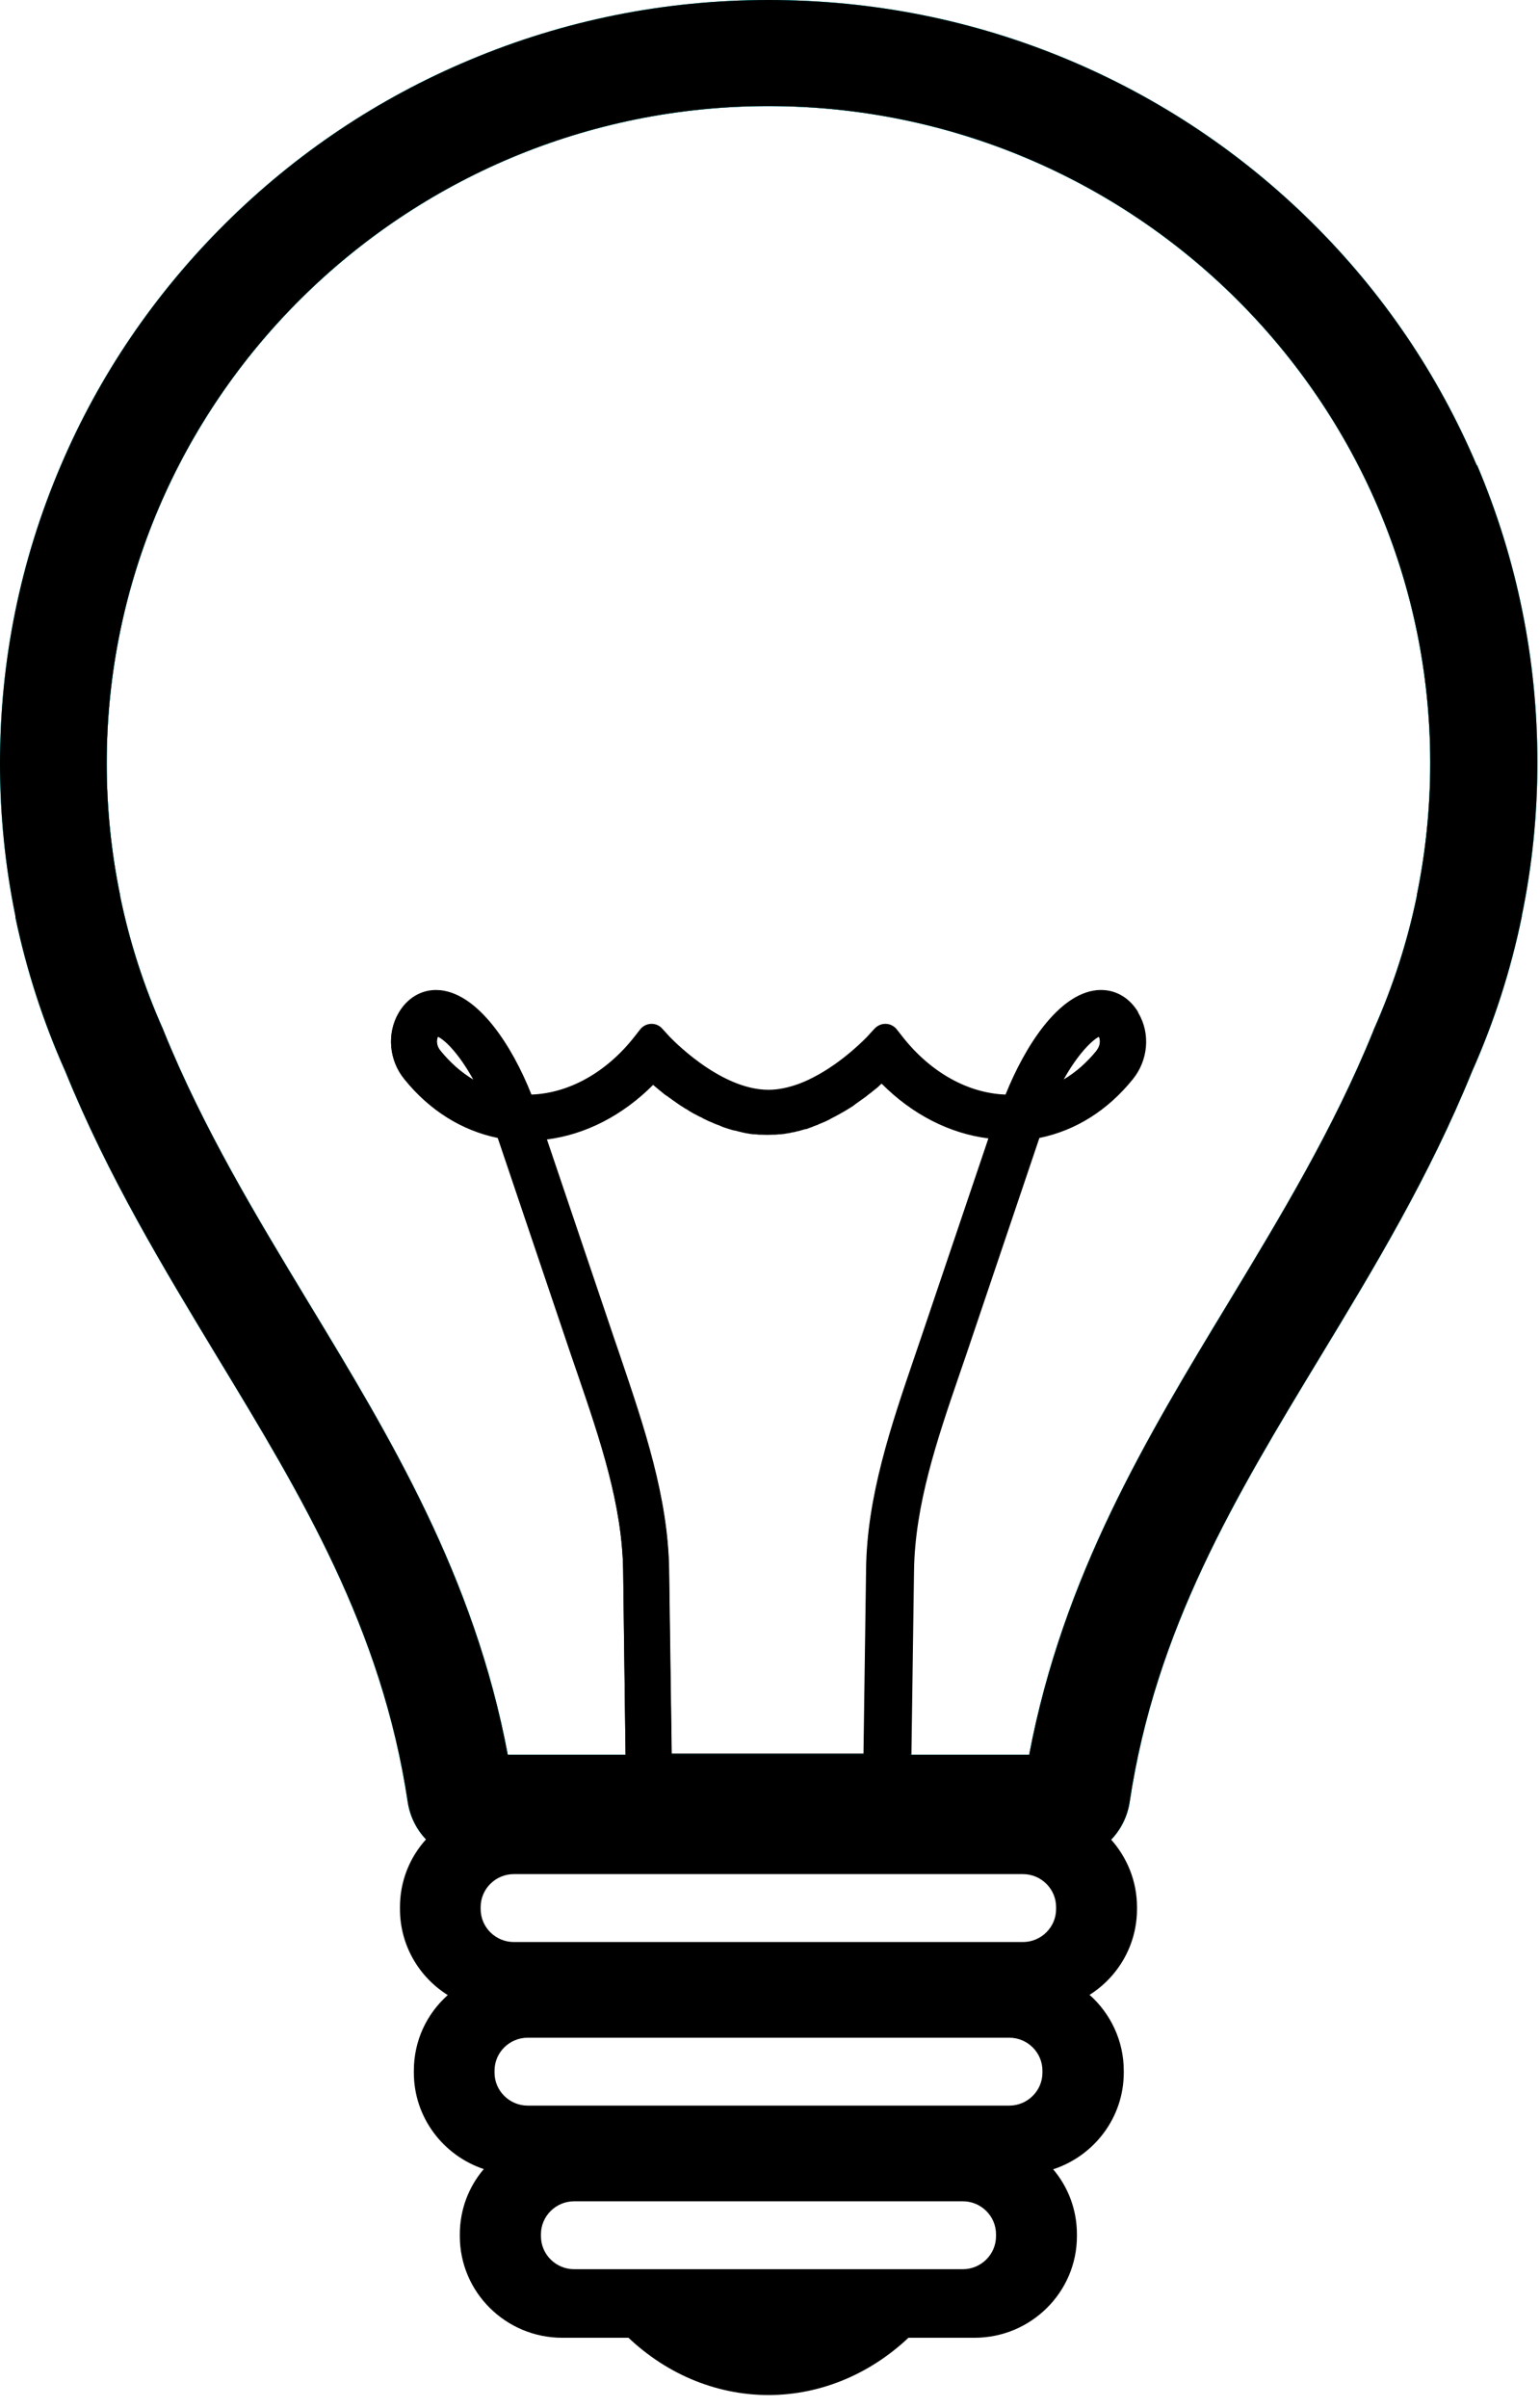 <svg width="71" height="111" viewBox="0 0 71 111" fill="none" xmlns="http://www.w3.org/2000/svg">
<path d="M35.43 2.44C17.22 2.44 2.46 17.1 2.46 35.19C2.46 37.44 2.69 39.64 3.12 41.76C3.6 44.08 4.32 46.31 5.27 48.43C10.23 60.64 19.16 68.93 21.23 82.71C21.28 83.05 21.57 83.31 21.92 83.31H48.94C49.29 83.31 49.58 83.05 49.64 82.71C51.71 68.94 60.64 60.64 65.6 48.43C66.54 46.32 67.27 44.08 67.75 41.76C68.19 39.63 68.42 37.42 68.42 35.16C68.4 17.03 53.71 2.45 35.45 2.45L35.43 2.44ZM30.96 80.87L30.84 72.36C30.79 69.02 29.68 65.76 28.61 62.6C28.52 62.32 28.42 62.05 28.33 61.78L25.2 52.52C26.98 52.3 28.7 51.42 30.11 50C30.11 50 30.17 50.05 30.2 50.08L30.25 50.12C30.25 50.12 30.34 50.2 30.39 50.24L30.43 50.27C30.43 50.27 30.5 50.33 30.54 50.36L30.6 50.41C30.6 50.41 30.67 50.47 30.71 50.49L30.77 50.53C30.82 50.57 30.88 50.61 30.94 50.65L30.99 50.69C30.99 50.69 31.08 50.75 31.12 50.78L31.19 50.83C31.19 50.83 31.28 50.89 31.32 50.92L31.38 50.96C31.44 51 31.51 51.04 31.57 51.08C31.58 51.08 31.6 51.1 31.61 51.11H31.63C31.63 51.11 31.73 51.18 31.78 51.21C31.81 51.23 31.83 51.24 31.85 51.25C31.9 51.28 31.95 51.31 32.01 51.34L32.07 51.37C32.14 51.41 32.21 51.45 32.28 51.48C32.29 51.48 32.31 51.49 32.32 51.5H32.34C32.39 51.54 32.45 51.57 32.5 51.59C32.53 51.6 32.55 51.62 32.58 51.63C32.64 51.66 32.7 51.69 32.76 51.71L32.81 51.73C32.88 51.76 32.96 51.8 33.04 51.83C33.06 51.83 33.07 51.84 33.09 51.85H33.11C33.17 51.88 33.23 51.9 33.29 51.93C33.32 51.94 33.34 51.95 33.37 51.96C33.44 51.98 33.51 52.01 33.58 52.03H33.59C33.59 52.03 33.61 52.04 33.62 52.04C33.7 52.07 33.78 52.09 33.87 52.11C33.89 52.11 33.91 52.11 33.92 52.12H33.94C34 52.14 34.07 52.16 34.13 52.17C34.13 52.17 34.18 52.18 34.2 52.19C34.28 52.21 34.36 52.22 34.44 52.24H34.46C34.54 52.26 34.63 52.27 34.73 52.28C34.75 52.28 34.77 52.28 34.78 52.28H34.8C34.87 52.28 34.94 52.3 35.01 52.3H35.03C35.03 52.3 35.07 52.3 35.09 52.3C35.3 52.31 35.44 52.31 35.64 52.3C35.66 52.3 35.68 52.3 35.71 52.3H35.72C35.79 52.3 35.86 52.29 35.93 52.28H35.95C35.95 52.28 35.99 52.28 36.01 52.28C36.11 52.27 36.2 52.26 36.28 52.24H36.3C36.38 52.23 36.46 52.21 36.54 52.19C36.56 52.19 36.58 52.19 36.61 52.18H36.62C36.69 52.16 36.76 52.14 36.82 52.13H36.84C36.84 52.13 36.87 52.12 36.89 52.11C36.98 52.09 37.06 52.06 37.14 52.04C37.14 52.04 37.16 52.04 37.17 52.04H37.18C37.25 52.01 37.32 51.99 37.39 51.96C37.42 51.96 37.44 51.94 37.47 51.93C37.53 51.91 37.59 51.88 37.65 51.86H37.67C37.67 51.86 37.7 51.84 37.72 51.83C37.8 51.8 37.88 51.76 37.96 51.73L38.01 51.71C38.07 51.68 38.14 51.65 38.2 51.62C38.22 51.61 38.25 51.6 38.27 51.58C38.33 51.55 38.38 51.52 38.44 51.49L38.5 51.46C38.57 51.42 38.65 51.38 38.72 51.34L38.77 51.31C38.83 51.28 38.88 51.25 38.93 51.22C38.95 51.21 38.98 51.19 39 51.18C39.05 51.15 39.1 51.12 39.16 51.08L39.21 51.05C39.28 51.01 39.34 50.97 39.4 50.92L39.45 50.88C39.45 50.88 39.54 50.82 39.59 50.78L39.65 50.74C39.65 50.74 39.74 50.67 39.79 50.64L39.83 50.61C39.89 50.57 39.94 50.53 40 50.48L40.05 50.44C40.05 50.44 40.13 50.38 40.17 50.35L40.22 50.31C40.22 50.31 40.3 50.24 40.34 50.21L40.37 50.19C40.37 50.19 40.47 50.11 40.51 50.07L40.55 50.03C40.55 50.03 40.61 49.97 40.65 49.95C42.06 51.37 43.79 52.25 45.57 52.47L42.44 61.73C42.35 62 42.25 62.28 42.16 62.55C41.08 65.71 39.97 68.98 39.93 72.31L39.81 80.82H30.88L30.96 80.87ZM65.33 41.27V41.3C64.89 43.4 64.22 45.47 63.34 47.45L63.31 47.53C61.48 52.04 59.01 56.11 56.63 60.05C52.88 66.24 49.01 72.64 47.45 80.88H42.02L42.14 72.4C42.18 69.37 43.21 66.34 44.21 63.42C44.32 63.1 44.43 62.78 44.54 62.46L47.92 52.45C49.59 52.11 51.07 51.18 52.23 49.74C52.94 48.86 53.04 47.64 52.49 46.7C52.1 46.03 51.47 45.65 50.77 45.65C50.7 45.65 50.63 45.65 50.55 45.66C48.79 45.85 47.26 48.23 46.36 50.47C44.64 50.41 42.92 49.46 41.63 47.83L41.34 47.46C41.21 47.3 41.02 47.21 40.82 47.21C40.63 47.21 40.46 47.29 40.33 47.42L40.01 47.77C40.01 47.77 38.91 48.96 37.47 49.69C37.41 49.72 37.34 49.75 37.27 49.79C37.14 49.85 37 49.91 36.87 49.96C36.36 50.15 35.88 50.25 35.43 50.25C33.15 50.25 30.87 47.8 30.85 47.78L30.53 47.43C30.41 47.29 30.23 47.21 30.04 47.21C29.84 47.21 29.65 47.3 29.52 47.46L29.23 47.83C27.94 49.46 26.22 50.41 24.5 50.47C23.61 48.22 22.07 45.85 20.31 45.66C20.24 45.66 20.17 45.65 20.1 45.65C19.4 45.65 18.77 46.03 18.38 46.7C17.83 47.64 17.93 48.87 18.64 49.74C19.8 51.18 21.29 52.11 22.95 52.45L26.33 62.46C26.44 62.78 26.55 63.1 26.66 63.42C27.66 66.35 28.69 69.37 28.73 72.4L28.84 80.88H23.41C21.86 72.64 17.98 66.24 14.23 60.05C11.85 56.11 9.38 52.04 7.55 47.53L7.52 47.45C6.64 45.48 5.97 43.41 5.54 41.31V41.28C5.13 39.29 4.92 37.24 4.92 35.19C4.92 18.48 18.61 4.89 35.43 4.89C52.25 4.89 65.93 18.47 65.94 35.16C65.94 37.22 65.73 39.28 65.32 41.27H65.33ZM49.03 49.77C49.69 48.58 50.35 47.94 50.67 47.78C50.76 47.97 50.72 48.22 50.57 48.41C50.12 48.97 49.6 49.43 49.02 49.77H49.03ZM21.83 49.77C21.26 49.43 20.74 48.97 20.29 48.41C20.14 48.22 20.1 47.97 20.19 47.78C20.52 47.93 21.17 48.57 21.83 49.77Z" fill="black"/>
<path d="M68.08 21.44C66.3 17.25 63.75 13.49 60.5 10.27C57.25 7.05 53.46 4.52 49.24 2.75C44.87 0.92 40.23 0 35.43 0C30.65 0 26.01 0.93 21.64 2.77C17.42 4.54 13.63 7.08 10.38 10.31C7.13 13.54 4.57 17.3 2.79 21.49C0.94 25.83 0 30.44 0 35.19C0 37.56 0.24 39.92 0.71 42.22V42.28C1.22 44.71 1.99 47.1 3.01 49.38C4.98 54.23 7.55 58.46 10.02 62.55C13.92 68.98 17.6 75.06 18.8 83.07C18.9 83.71 19.19 84.31 19.64 84.78C19.71 84.85 19.78 84.92 19.85 84.98C20.43 85.48 21.16 85.75 21.93 85.75H48.95C49.71 85.75 50.45 85.48 51.03 84.98C51.1 84.92 51.17 84.85 51.24 84.78C51.69 84.31 51.98 83.71 52.08 83.07C53.28 75.07 56.96 68.99 60.86 62.55C63.34 58.46 65.9 54.23 67.87 49.38C68.89 47.09 69.66 44.69 70.16 42.25V42.22C70.64 39.91 70.88 37.53 70.88 35.15C70.88 30.39 69.94 25.78 68.1 21.44H68.08ZM65.32 41.3C64.89 43.4 64.22 45.47 63.34 47.45L63.31 47.53C61.48 52.04 59.01 56.11 56.63 60.05C52.88 66.24 49.01 72.64 47.45 80.88H23.41C21.86 72.64 17.98 66.24 14.23 60.05C11.85 56.11 9.38 52.04 7.55 47.53L7.52 47.45C6.64 45.48 5.97 43.41 5.54 41.31V41.28C5.13 39.29 4.92 37.24 4.92 35.19C4.92 18.48 18.61 4.89 35.43 4.89C52.25 4.89 65.93 18.47 65.94 35.16C65.94 37.22 65.73 39.28 65.32 41.27V41.3Z" fill="#0BE0EF"/>
<path d="M68.08 21.44C66.3 17.25 63.75 13.49 60.5 10.27C57.25 7.05 53.46 4.52 49.24 2.75C44.87 0.92 40.23 0 35.43 0C30.65 0 26.01 0.93 21.64 2.77C17.42 4.54 13.63 7.08 10.38 10.31C7.13 13.54 4.57 17.3 2.79 21.49C0.94 25.83 0 30.44 0 35.19C0 37.56 0.24 39.92 0.71 42.22V42.28C1.22 44.71 1.99 47.1 3.01 49.38C4.98 54.23 7.55 58.46 10.02 62.55C13.92 68.98 17.6 75.06 18.8 83.07C18.9 83.71 19.19 84.31 19.64 84.78C19.71 84.85 19.78 84.92 19.85 84.98C20.43 85.48 21.16 85.75 21.93 85.75H48.95C49.71 85.75 50.45 85.48 51.03 84.98C51.1 84.92 51.17 84.85 51.24 84.78C51.69 84.31 51.98 83.71 52.08 83.07C53.28 75.07 56.96 68.99 60.86 62.55C63.34 58.46 65.9 54.23 67.87 49.38C68.89 47.09 69.66 44.69 70.16 42.25V42.22C70.64 39.91 70.88 37.53 70.88 35.15C70.88 30.39 69.94 25.78 68.1 21.44H68.08ZM65.32 41.3C64.89 43.4 64.22 45.47 63.34 47.45L63.31 47.53C61.48 52.04 59.01 56.11 56.63 60.05C52.88 66.24 49.01 72.64 47.45 80.88H23.41C21.86 72.64 17.98 66.24 14.23 60.05C11.85 56.11 9.38 52.04 7.55 47.53L7.52 47.45C6.64 45.48 5.97 43.41 5.54 41.31V41.28C5.13 39.29 4.92 37.24 4.92 35.19C4.92 18.48 18.61 4.89 35.43 4.89C52.25 4.89 65.93 18.47 65.94 35.16C65.94 37.22 65.73 39.28 65.32 41.27V41.3Z" fill="#0BE0EF"/>
<path d="M68.08 21.44C66.3 17.25 63.75 13.49 60.5 10.27C57.25 7.05 53.46 4.52 49.24 2.75C44.87 0.92 40.23 0 35.43 0C30.65 0 26.01 0.93 21.64 2.77C17.42 4.54 13.63 7.08 10.38 10.31C7.13 13.54 4.57 17.3 2.79 21.49C0.94 25.83 0 30.44 0 35.19C0 37.56 0.24 39.92 0.71 42.22V42.28C1.22 44.71 1.99 47.1 3.01 49.38C4.98 54.23 7.55 58.46 10.02 62.55C13.92 68.98 17.6 75.06 18.8 83.07C18.9 83.71 19.19 84.31 19.64 84.78C19.71 84.85 19.78 84.92 19.85 84.98C20.43 85.48 21.16 85.75 21.93 85.75H48.95C49.71 85.75 50.45 85.48 51.03 84.98C51.1 84.92 51.17 84.85 51.24 84.78C51.69 84.31 51.98 83.71 52.08 83.07C53.28 75.07 56.96 68.99 60.86 62.55C63.34 58.46 65.9 54.23 67.87 49.38C68.89 47.09 69.66 44.69 70.16 42.25V42.22C70.64 39.91 70.88 37.53 70.88 35.15C70.88 30.39 69.94 25.78 68.1 21.44H68.08ZM65.32 41.3C64.89 43.4 64.22 45.47 63.34 47.45L63.31 47.53C61.48 52.04 59.01 56.11 56.63 60.05C52.88 66.24 49.01 72.64 47.45 80.88H23.41C21.86 72.64 17.98 66.24 14.23 60.05C11.85 56.11 9.38 52.04 7.55 47.53L7.52 47.45C6.64 45.48 5.97 43.41 5.54 41.31V41.28C5.13 39.29 4.92 37.24 4.92 35.19C4.92 18.48 18.61 4.89 35.43 4.89C52.25 4.89 65.93 18.47 65.94 35.16C65.94 37.22 65.73 39.28 65.32 41.27V41.3Z" fill="black"/>
<path d="M48.55 99.98C47.68 98.95 46.38 98.3 44.93 98.3H25.92C24.47 98.3 23.17 98.95 22.3 99.98C21.61 100.79 21.2 101.84 21.2 102.98V103.07C21.2 105.65 23.32 107.75 25.92 107.75H44.93C47.53 107.75 49.65 105.65 49.65 103.07V102.98C49.65 101.84 49.24 100.79 48.55 99.98ZM45.92 103.07C45.92 103.91 45.23 104.59 44.39 104.59H26.47C25.63 104.59 24.94 103.91 24.94 103.07V102.98C24.94 102.14 25.63 101.46 26.47 101.46H44.39C45.23 101.46 45.92 102.14 45.92 102.98V103.07Z" fill="black"/>
<path d="M50.22 91.95C49.39 91.21 48.28 90.76 47.08 90.76H23.79C22.58 90.76 21.48 91.21 20.65 91.95C19.68 92.81 19.08 94.05 19.08 95.44V95.53C19.08 97.6 20.44 99.36 22.32 99.98C22.78 100.13 23.28 100.21 23.8 100.21H47.09C47.6 100.21 48.1 100.13 48.57 99.98C50.45 99.36 51.81 97.6 51.81 95.53V95.44C51.81 94.06 51.2 92.81 50.24 91.95H50.22ZM48.06 95.53C48.06 96.37 47.37 97.05 46.53 97.05H24.33C23.49 97.05 22.8 96.37 22.8 95.53V95.44C22.8 94.6 23.49 93.92 24.33 93.92H46.53C47.37 93.92 48.06 94.6 48.06 95.44V95.53Z" fill="black"/>
<path d="M51.22 84.78C50.55 84.04 49.65 83.51 48.63 83.31C48.33 83.25 48.02 83.22 47.71 83.22H23.15C22.83 83.22 22.53 83.25 22.23 83.31C21.21 83.51 20.31 84.04 19.64 84.78C18.89 85.61 18.44 86.7 18.44 87.9V87.99C18.44 89.66 19.32 91.13 20.65 91.96C21.38 92.41 22.24 92.68 23.15 92.68H47.71C48.63 92.68 49.49 92.42 50.21 91.96C51.54 91.13 52.42 89.66 52.42 87.99V87.9C52.42 86.7 51.96 85.61 51.22 84.78ZM48.69 87.9V87.99C48.69 88.83 48 89.51 47.16 89.51H23.69C22.85 89.51 22.16 88.83 22.16 87.99V87.9C22.16 87.06 22.85 86.38 23.69 86.38H47.16C48 86.38 48.69 87.06 48.69 87.9Z" fill="black"/>
<path d="M27.98 106.76L28.75 107.53C30.59 109.38 32.971 110.39 35.431 110.39C37.891 110.39 40.27 109.37 42.111 107.53L42.88 106.76H27.98Z" fill="black"/>
<path d="M52.49 46.68C52.1 46.01 51.471 45.63 50.77 45.63C50.7 45.63 50.63 45.63 50.55 45.64C48.79 45.83 47.261 48.21 46.361 50.45C44.641 50.39 42.92 49.44 41.63 47.81L41.34 47.44C41.211 47.28 41.02 47.19 40.82 47.19C40.63 47.19 40.461 47.27 40.331 47.4L40.01 47.75C40.01 47.75 38.91 48.94 37.471 49.67C37.41 49.7 37.34 49.73 37.27 49.77C37.141 49.83 37 49.89 36.87 49.94C36.36 50.13 35.88 50.23 35.431 50.23C33.151 50.23 30.87 47.78 30.85 47.76L30.53 47.41C30.41 47.27 30.23 47.19 30.041 47.19C29.84 47.19 29.65 47.28 29.52 47.44L29.23 47.81C27.94 49.44 26.22 50.39 24.5 50.45C23.61 48.2 22.07 45.83 20.31 45.64C20.24 45.64 20.17 45.63 20.1 45.63C19.4 45.63 18.77 46.01 18.38 46.68C17.83 47.62 17.93 48.85 18.64 49.72C19.8 51.16 21.291 52.09 22.95 52.43L26.33 62.44C26.44 62.76 26.55 63.08 26.66 63.4C27.66 66.33 28.69 69.35 28.73 72.38L28.84 80.86L28.87 83.21V83.3V83.55L31 83.52V83.29V83.2L30.97 80.85L30.85 72.34C30.8 69 29.69 65.74 28.62 62.58C28.53 62.3 28.43 62.03 28.34 61.76L25.21 52.5C26.99 52.28 28.71 51.4 30.13 49.98C30.13 49.98 30.19 50.03 30.22 50.06L30.27 50.1C30.27 50.1 30.36 50.18 30.41 50.22L30.45 50.25C30.45 50.25 30.52 50.31 30.56 50.34L30.62 50.39C30.62 50.39 30.69 50.45 30.73 50.47L30.791 50.51C30.84 50.55 30.9 50.59 30.96 50.63L31.01 50.67C31.01 50.67 31.1 50.73 31.14 50.76L31.21 50.81C31.21 50.81 31.3 50.87 31.34 50.9L31.4 50.94C31.46 50.98 31.53 51.02 31.59 51.06C31.6 51.06 31.62 51.08 31.63 51.09H31.65C31.65 51.09 31.75 51.16 31.8 51.19C31.83 51.21 31.85 51.22 31.87 51.23C31.921 51.26 31.97 51.29 32.03 51.32L32.09 51.35C32.16 51.39 32.23 51.43 32.3 51.46C32.31 51.46 32.33 51.47 32.34 51.48H32.36C32.41 51.52 32.47 51.55 32.52 51.57C32.55 51.58 32.57 51.6 32.6 51.61C32.66 51.64 32.72 51.67 32.78 51.69L32.831 51.71C32.901 51.74 32.98 51.78 33.06 51.81C33.081 51.81 33.09 51.82 33.11 51.83H33.13C33.191 51.86 33.251 51.88 33.31 51.9C33.34 51.91 33.36 51.92 33.39 51.93C33.46 51.95 33.53 51.98 33.6 52H33.61C33.61 52 33.63 52.01 33.64 52.01C33.72 52.04 33.8 52.06 33.89 52.08C33.91 52.08 33.93 52.08 33.94 52.09H33.96C34.02 52.11 34.09 52.13 34.151 52.14C34.151 52.14 34.2 52.15 34.221 52.16C34.3 52.18 34.38 52.19 34.46 52.21H34.48C34.56 52.23 34.65 52.24 34.751 52.25C34.77 52.25 34.79 52.25 34.8 52.25H34.82C34.89 52.25 34.96 52.27 35.03 52.27H35.05C35.05 52.27 35.09 52.27 35.111 52.27C35.32 52.28 35.46 52.28 35.66 52.27C35.681 52.27 35.7 52.27 35.73 52.27H35.74C35.81 52.27 35.88 52.26 35.95 52.25H35.971C35.971 52.25 36.01 52.25 36.03 52.25C36.13 52.24 36.22 52.23 36.3 52.21H36.32C36.4 52.2 36.48 52.18 36.56 52.16C36.581 52.16 36.6 52.16 36.63 52.15H36.64C36.71 52.13 36.781 52.11 36.84 52.1H36.861C36.861 52.1 36.89 52.09 36.91 52.08C37.001 52.06 37.081 52.03 37.16 52.01C37.16 52.01 37.18 52.01 37.19 52.01H37.2C37.27 51.98 37.34 51.96 37.41 51.93C37.441 51.93 37.461 51.91 37.49 51.9C37.55 51.88 37.61 51.85 37.67 51.83H37.69C37.69 51.83 37.721 51.81 37.74 51.8C37.821 51.77 37.9 51.73 37.98 51.7L38.03 51.68C38.09 51.65 38.16 51.62 38.221 51.59C38.24 51.58 38.27 51.57 38.291 51.55C38.35 51.52 38.4 51.49 38.46 51.46L38.52 51.43C38.59 51.39 38.67 51.35 38.74 51.31L38.791 51.28C38.85 51.25 38.901 51.22 38.95 51.19C38.971 51.18 39.001 51.16 39.02 51.15C39.07 51.12 39.12 51.09 39.181 51.05L39.23 51.02C39.3 50.98 39.36 50.94 39.42 50.89L39.471 50.85C39.471 50.85 39.56 50.79 39.611 50.75L39.67 50.71C39.67 50.71 39.761 50.64 39.81 50.61L39.85 50.58C39.91 50.54 39.961 50.5 40.02 50.45L40.07 50.41C40.07 50.41 40.15 50.35 40.19 50.32L40.24 50.28C40.24 50.28 40.32 50.21 40.361 50.18L40.39 50.16C40.39 50.16 40.49 50.08 40.53 50.04L40.57 50C40.57 50 40.63 49.94 40.67 49.92C42.08 51.34 43.81 52.22 45.59 52.44L42.46 61.7C42.37 61.97 42.27 62.25 42.181 62.52C41.111 65.68 39.99 68.95 39.95 72.28L39.831 80.79L39.8 83.14V83.23V83.46L41.92 83.49V83.24V83.15L41.95 80.8L42.07 72.32C42.111 69.29 43.14 66.26 44.14 63.34C44.251 63.02 44.361 62.7 44.471 62.38L47.85 52.37C49.52 52.03 51.001 51.1 52.16 49.66C52.87 48.78 52.97 47.56 52.42 46.62L52.49 46.68ZM20.291 48.41C20.14 48.22 20.101 47.97 20.19 47.78C20.52 47.93 21.17 48.57 21.83 49.77C21.26 49.43 20.741 48.97 20.291 48.41ZM50.57 48.41C50.12 48.97 49.6 49.43 49.02 49.77C49.681 48.58 50.34 47.94 50.66 47.78C50.751 47.97 50.711 48.22 50.56 48.41H50.57Z" fill="black"/>
</svg>
